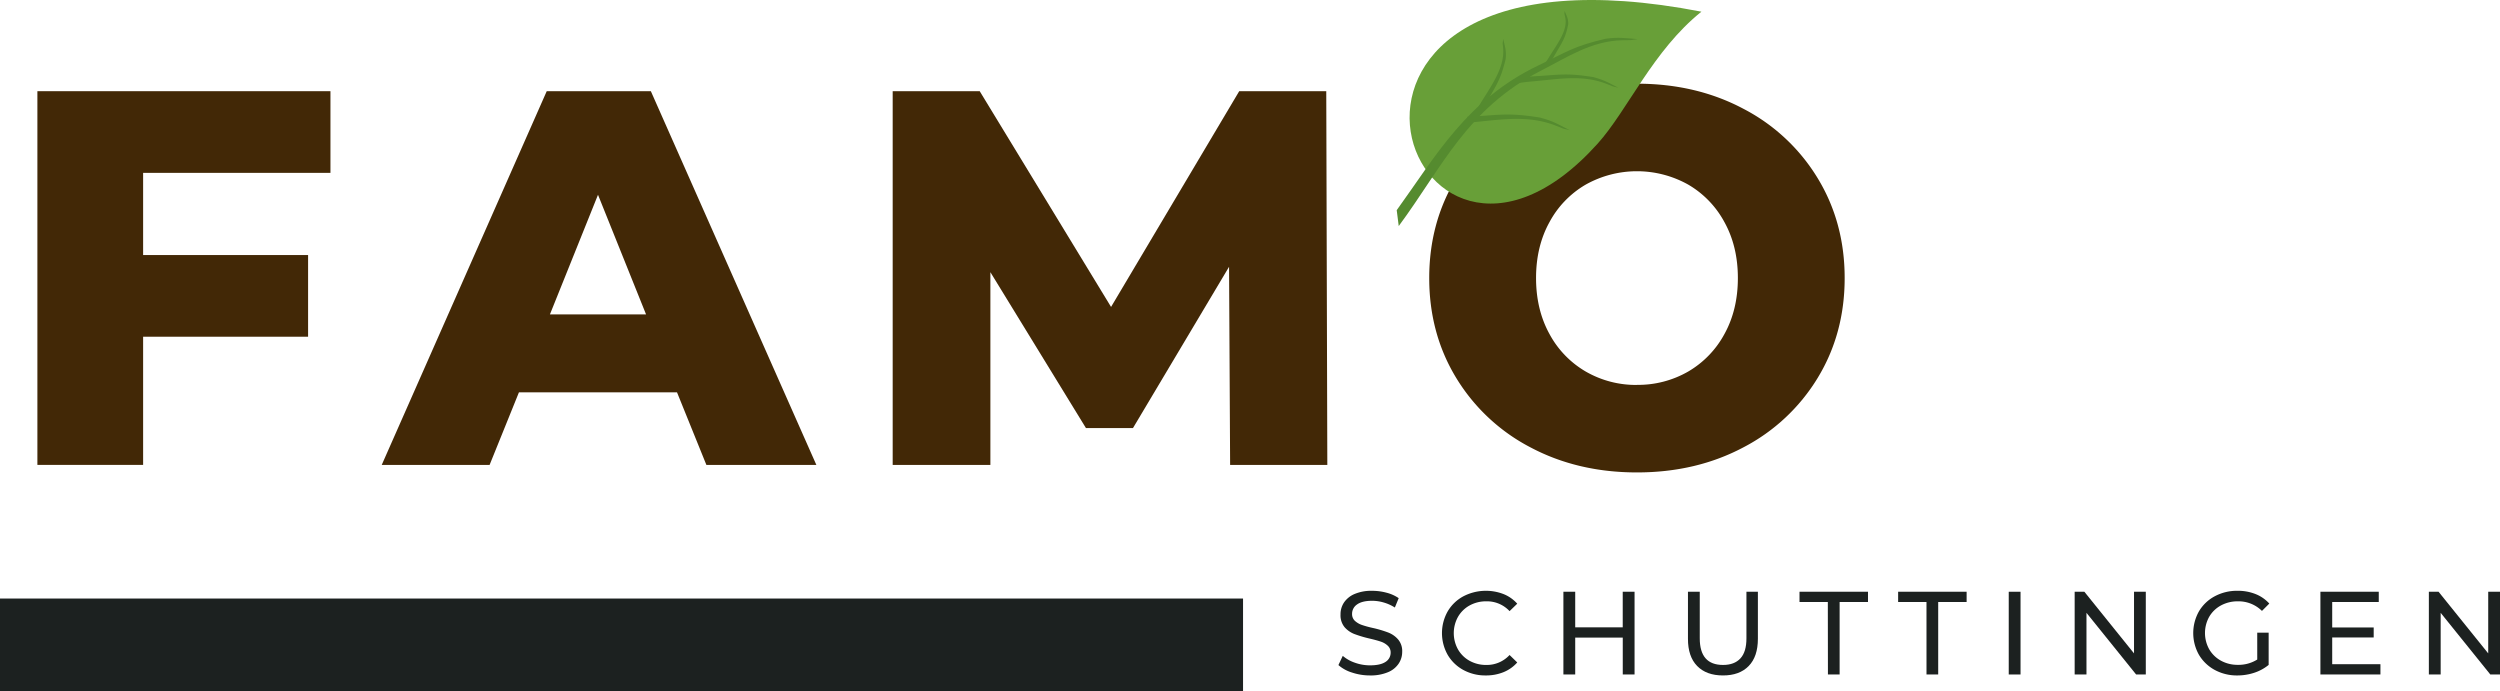 <?xml version="1.0" encoding="UTF-8"?>
<svg xmlns="http://www.w3.org/2000/svg" xmlns:xlink="http://www.w3.org/1999/xlink" id="Laag_1" data-name="Laag 1" viewBox="0 0 1460.12 403.59">
  <defs>
    <clipPath id="clip-path" transform="translate(0 -13.18)">
      <rect x="823.21" y="13.18" width="170.5" height="119.17" style="fill:none"></rect>
    </clipPath>
    <clipPath id="clip-path-2" transform="translate(0 -13.18)">
      <rect x="815.75" y="34.81" width="140.8" height="110.38" style="fill:none"></rect>
    </clipPath>
  </defs>
  <path d="M0,389.76H726" transform="translate(0 -13.18)" style="fill:none;stroke:#1c2120;stroke-miterlimit:4.001;stroke-width:54.012px"></path>
  <path d="M83.59,114.14v48h96.35v47.7H83.59v74.86H21.84V66.44H193v47.7Z" transform="translate(0 -13.18)" style="fill:#422806"></path>
  <path d="M395.4,242.31H303.09l-17.15,42.42h-63L319.32,66.44h60.81L476.8,284.73H412.57Zm-18.08-45.52-28.06-69.85-28.07,69.85Z" transform="translate(0 -13.18)" style="fill:#422806"></path>
  <path d="M718.45,284.73,717.83,169,661.7,263.21H634.26l-55.83-91.07V284.73H521.37V66.44H572.2l76.71,126,74.85-126H774.6l.62,218.29Z" transform="translate(0 -13.18)" style="fill:#422806"></path>
  <path d="M956.05,289.1q-34.62,0-62.23-14.66a110.27,110.27,0,0,1-43.33-40.55Q834.74,208,834.74,175.58t15.75-58.31a110,110,0,0,1,43.33-40.54q27.61-14.67,62.23-14.67t62.21,14.67a110,110,0,0,1,43.36,40.54q15.75,25.88,15.75,58.31t-15.75,58.31a110.28,110.28,0,0,1-43.36,40.55Q990.66,289.11,956.05,289.1Zm0-51.14A58.59,58.59,0,0,0,986,230.17a56.29,56.29,0,0,0,21.21-22Q1015,194,1015,175.58T1007.2,143A56.1,56.1,0,0,0,986,121a61.27,61.27,0,0,0-59.87,0,56,56,0,0,0-21.21,22q-7.8,14.19-7.79,32.58t7.79,32.59a56.15,56.15,0,0,0,21.21,22A58.53,58.53,0,0,0,956.05,238Z" transform="translate(0 -13.18)" style="fill:#422806"></path>
  <g style="clip-path:url(#clip-path)">
    <path d="M993.71,20c-28.45,22.84-43,57.52-60.67,77.15C820.91,221.69,732.73-30.66,993.71,20" transform="translate(0 -13.18)" style="fill:#689f38;fill-rule:evenodd"></path>
  </g>
  <g style="clip-path:url(#clip-path-2)">
    <path d="M815.75,135.93c22.62-31.25,40.9-64.55,82.8-84.57,17-8.11,20.39-11.15,39.39-15.6l-.2.05c7.9-1.05,11.19-.37,18.77.22-6.12.88-1.75.47-9.18.66-17.89.46-31.8,9.8-47.23,17.71-43.4,22.26-57.9,56.68-83.17,90.8l-1.18-9.27" transform="translate(0 -13.18)" style="fill:#558b2f;fill-rule:evenodd"></path>
  </g>
  <path d="M885.8,58.67c3-.4,6.06-.7,9.23-.87,15.88-.89,19.53-2.17,35.81.45l-.18,0c6.51,1.71,8.87,3.31,14.59,6.19-5.06-1.27-1.52-.2-7.38-2.42-14.12-5.39-28-2.55-42.62-1.32-3.21.27-6.3.66-9.3,1.14a4.22,4.22,0,0,0-.15-3.14" transform="translate(0 -13.18)" style="fill:#558b2f;fill-rule:evenodd"></path>
  <path d="M856.89,81.37l.52,0c18.8-1,23.12-2.57,42.39.54l-.21,0c7.71,2,10.49,3.91,17.26,7.33-6-1.51-1.79-.23-8.73-2.88-16.72-6.36-33.15-3-50.44-1.55l-.37,0a5.07,5.07,0,0,0-.42-3.4" transform="translate(0 -13.18)" style="fill:#558b2f;fill-rule:evenodd"></path>
  <path d="M904,51.94q1.72-2.47,3.19-5.08c4.91-8.73,7.06-10.78,8.74-19.62l0,.1c0-3.52-.87-4.76-2.15-7.81-.08,2.73-.2.82.42,4,1.49,7.58-4.75,15.28-9.66,23.32q-1.62,2.66-3.46,5.13a6.62,6.62,0,0,1,2.94,0" transform="translate(0 -13.18)" style="fill:#558b2f;fill-rule:evenodd"></path>
  <path d="M866.36,76.2c.06-.11.12-.22.19-.33,6.89-12.36,9.67-15.11,12.82-28.11l0,.14c.53-5.26-.36-7.26-1.43-12-.47,4.08-.34,1.2,0,6,.71,11.57-7.6,22.18-14.4,33.51l-.15.25a5.72,5.72,0,0,1,3.06.54" transform="translate(0 -13.18)" style="fill:#558b2f;fill-rule:evenodd"></path>
  <path d="M800.24,407.67A33,33,0,0,1,789.7,406a21.66,21.66,0,0,1-8-4.39l2.54-5.38a21.25,21.25,0,0,0,7.08,4,26.17,26.17,0,0,0,8.88,1.54c4,0,7-.67,9-2a6.28,6.28,0,0,0,3-5.41,5.28,5.28,0,0,0-1.63-4,10.75,10.75,0,0,0-4-2.4c-1.58-.55-3.83-1.17-6.73-1.85a69.09,69.09,0,0,1-8.81-2.63,14.59,14.59,0,0,1-5.73-4,10.83,10.83,0,0,1-2.37-7.36,12.33,12.33,0,0,1,2-7,14,14,0,0,1,6.16-5,25,25,0,0,1,10.3-1.88,32.38,32.38,0,0,1,8.41,1.11,22.53,22.53,0,0,1,7.11,3.18L814.66,368a25,25,0,0,0-6.5-2.93,24.06,24.06,0,0,0-6.75-1c-3.92,0-6.86.72-8.82,2.14a6.55,6.55,0,0,0-2.91,5.52,5.33,5.33,0,0,0,1.64,4.05,11.73,11.73,0,0,0,4.11,2.41,60.5,60.5,0,0,0,6.66,1.81,66.77,66.77,0,0,1,8.77,2.63,14.62,14.62,0,0,1,5.69,4,10.45,10.45,0,0,1,2.4,7.23,12.31,12.31,0,0,1-2.09,6.94,13.74,13.74,0,0,1-6.27,5A26,26,0,0,1,800.24,407.67Z" transform="translate(0 -13.18)" style="fill:#1c2120"></path>
  <path d="M867.72,407.67a26.68,26.68,0,0,1-13.08-3.21,23.64,23.64,0,0,1-9.14-8.85,25.8,25.8,0,0,1,0-25.32,23.51,23.51,0,0,1,9.16-8.83,28.54,28.54,0,0,1,23.48-1.31,21.15,21.15,0,0,1,8,5.62l-4.48,4.34a18,18,0,0,0-13.6-5.73,19.8,19.8,0,0,0-9.73,2.41,17.62,17.62,0,0,0-6.79,6.67,19.53,19.53,0,0,0,0,19,17.55,17.55,0,0,0,6.79,6.67,19.69,19.69,0,0,0,9.73,2.41,18,18,0,0,0,13.6-5.81l4.48,4.36a21.45,21.45,0,0,1-8,5.66A27.06,27.06,0,0,1,867.72,407.67Z" transform="translate(0 -13.18)" style="fill:#1c2120"></path>
  <path d="M954.66,358.79v48.32h-6.89V385.57H920v21.54h-6.9V358.79H920v20.78h27.75V358.79Z" transform="translate(0 -13.18)" style="fill:#1c2120"></path>
  <path d="M1006.29,407.67q-9.67,0-15.07-5.52t-5.37-15.9V358.79h6.89V386q0,15.56,13.61,15.54,6.61,0,10.14-3.83T1020,386V358.79h6.69v27.46q0,10.44-5.39,15.94T1006.29,407.67Z" transform="translate(0 -13.18)" style="fill:#1c2120"></path>
  <path d="M1067.54,364.79H1051v-6h40v6h-16.57v42.32h-6.83Z" transform="translate(0 -13.18)" style="fill:#1c2120"></path>
  <path d="M1125.16,364.79H1108.6v-6h40v6H1132v42.32h-6.83Z" transform="translate(0 -13.18)" style="fill:#1c2120"></path>
  <path d="M1173.2,358.79h6.89v48.32h-6.89Z" transform="translate(0 -13.18)" style="fill:#1c2120"></path>
  <path d="M1253.25,358.79v48.32h-5.65l-29-36v36h-6.9V358.79h5.67l29,36v-36Z" transform="translate(0 -13.18)" style="fill:#1c2120"></path>
  <path d="M1318.33,382.67H1325v18.85a26.28,26.28,0,0,1-8.37,4.57,31.36,31.36,0,0,1-9.92,1.58,27.05,27.05,0,0,1-13.19-3.21,24,24,0,0,1-9.23-8.85,25.81,25.81,0,0,1,0-25.36,23.47,23.47,0,0,1,9.25-8.83,27.52,27.52,0,0,1,13.29-3.19,27.84,27.84,0,0,1,10.55,1.92,21.51,21.51,0,0,1,8,5.54l-4.29,4.29a19.46,19.46,0,0,0-14-5.6,20.44,20.44,0,0,0-9.92,2.39,17.62,17.62,0,0,0-6.88,6.63,19.51,19.51,0,0,0,0,19,17.86,17.86,0,0,0,6.88,6.67,20.08,20.08,0,0,0,9.83,2.41,20.53,20.53,0,0,0,11.34-3.1Z" transform="translate(0 -13.18)" style="fill:#1c2120"></path>
  <path d="M1390.29,401.11v6h-35.06V358.79h34.08v6h-27.19v14.84h24.23v5.87h-24.23v15.61Z" transform="translate(0 -13.18)" style="fill:#1c2120"></path>
  <path d="M1460.12,358.79v48.32h-5.65l-29-36v36h-6.9V358.79h5.67l29,36v-36Z" transform="translate(0 -13.18)" style="fill:#1c2120"></path>
</svg>
